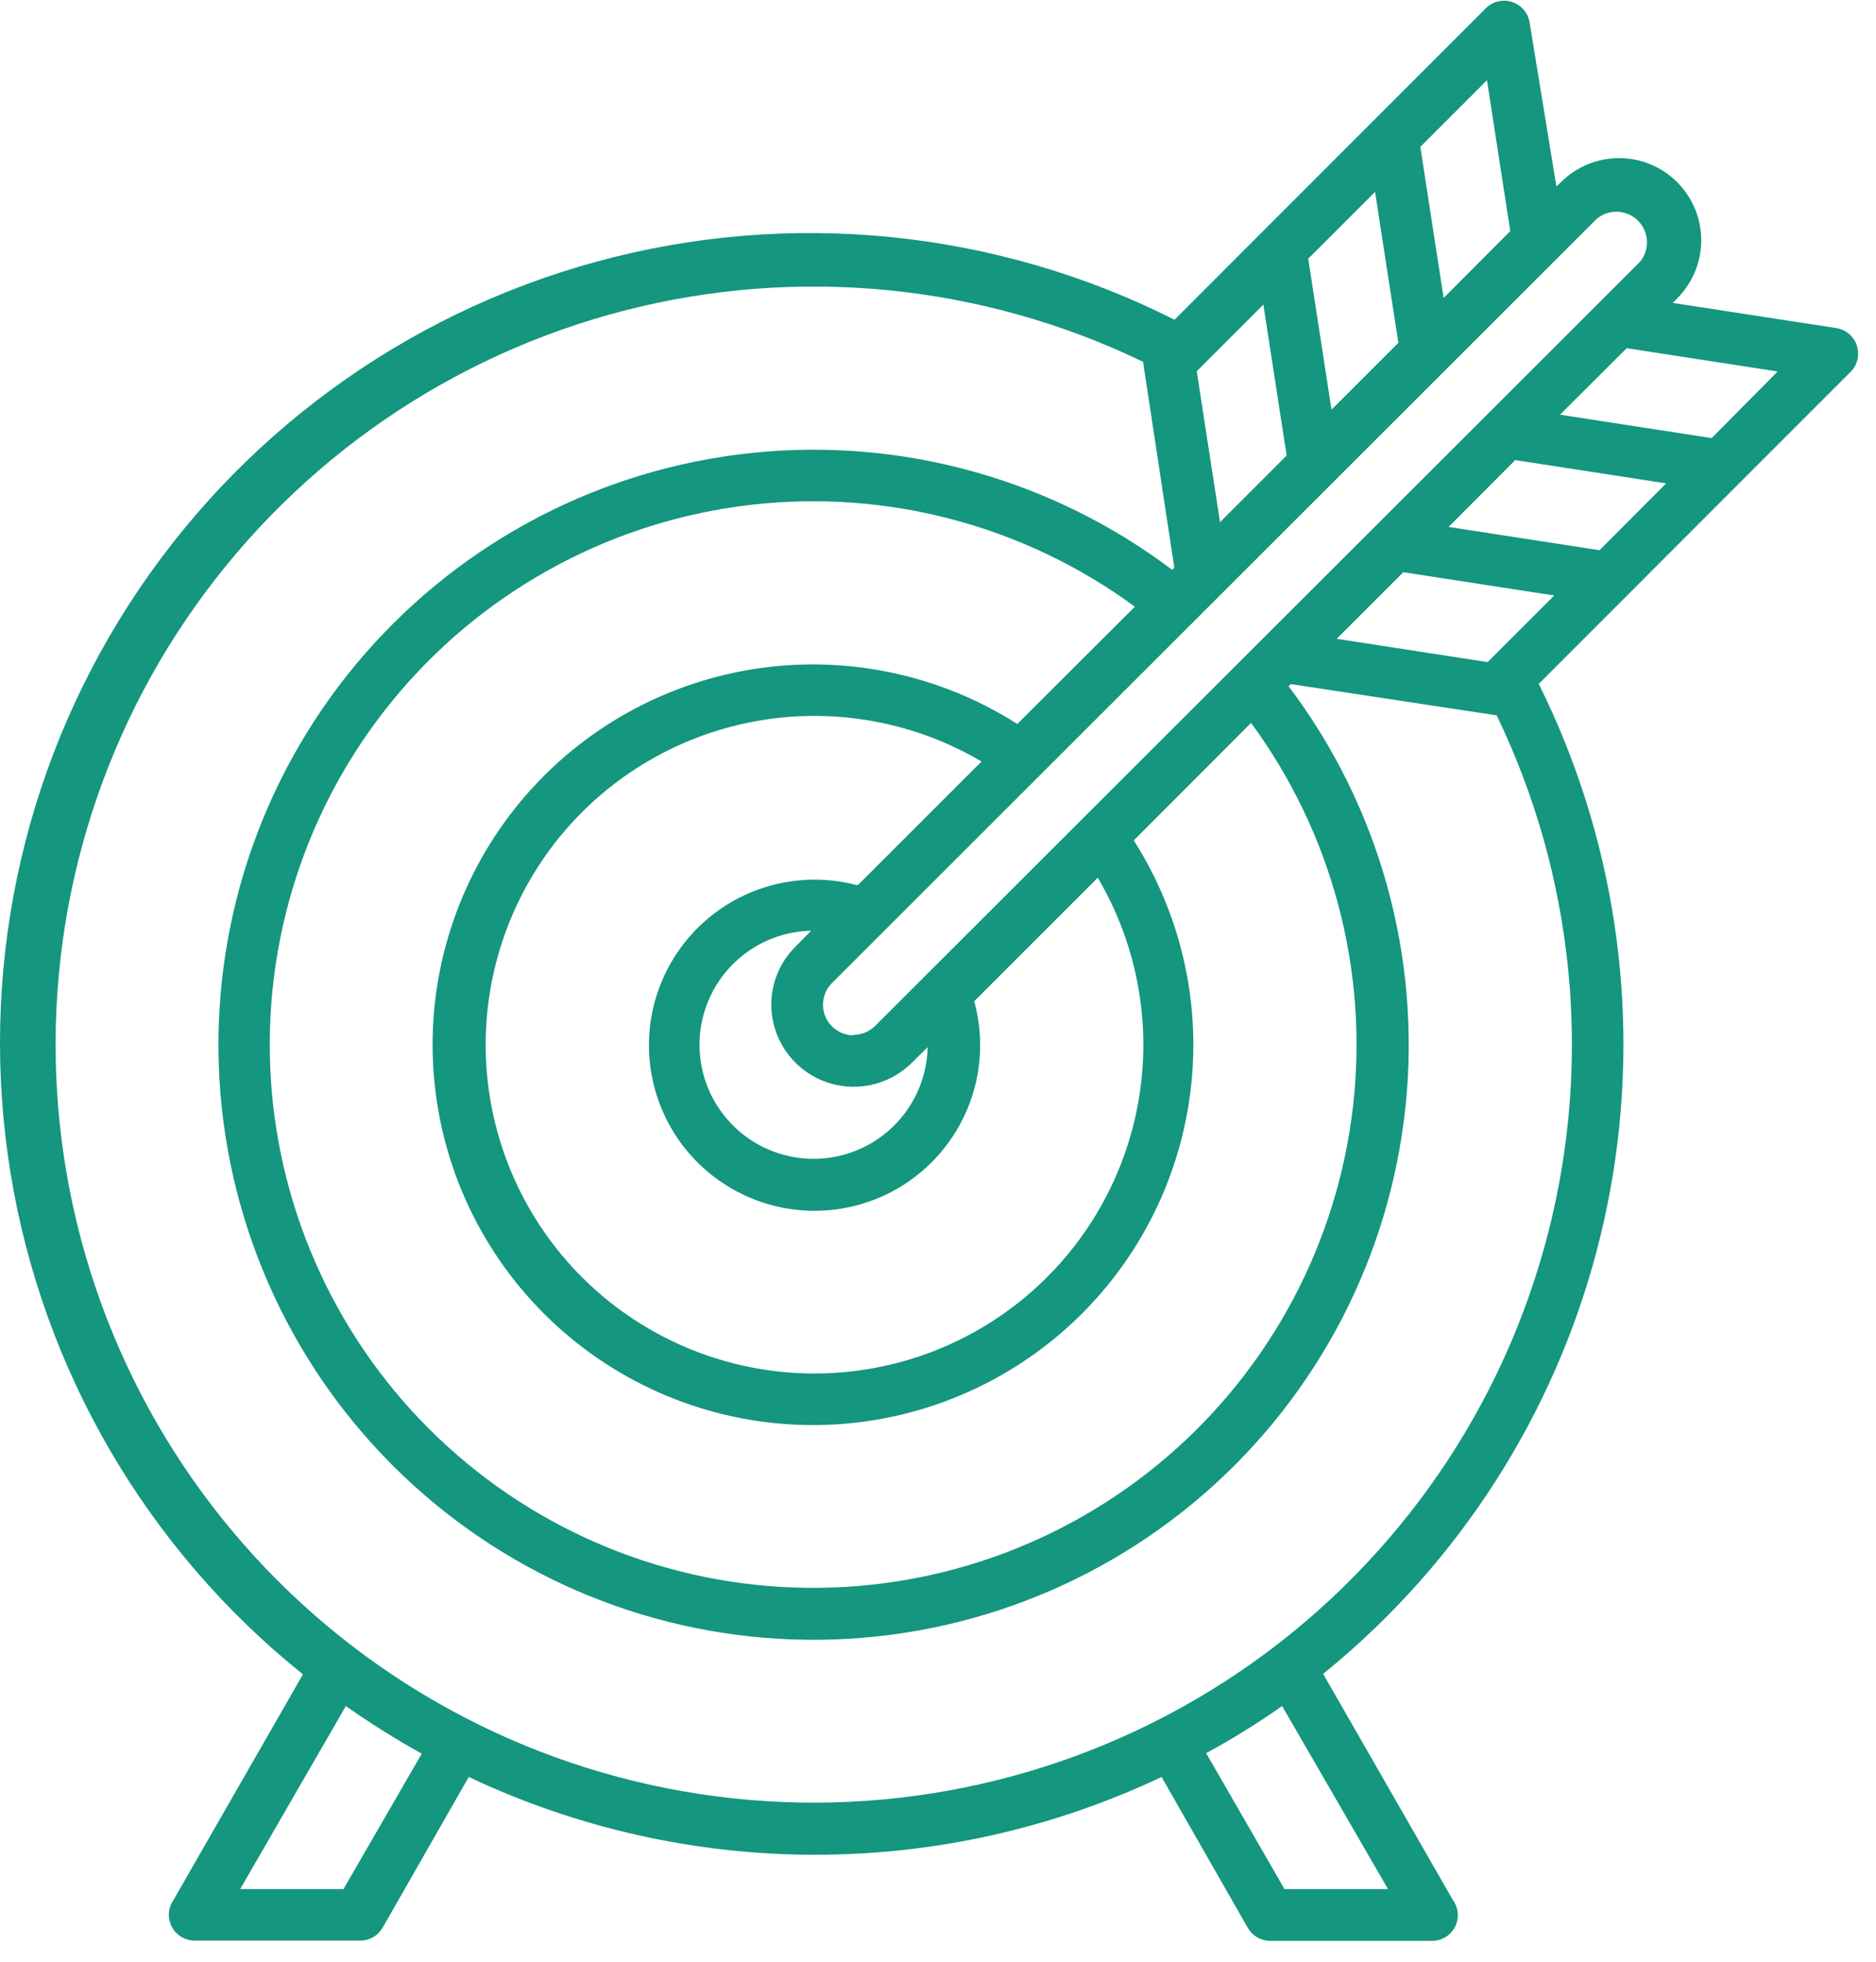 <svg width="87" height="91" viewBox="0 0 87 91" fill="none" xmlns="http://www.w3.org/2000/svg">
<path fill-rule="evenodd" clip-rule="evenodd" d="M39.579 48C39.953 47.998 40.311 47.851 40.579 47.59L76.049 12.15C76.276 11.878 76.393 11.531 76.377 11.177C76.361 10.822 76.213 10.487 75.963 10.237C75.712 9.986 75.377 9.838 75.022 9.822C74.668 9.806 74.321 9.923 74.049 10.15L38.579 45.6C38.382 45.799 38.248 46.051 38.194 46.325C38.14 46.6 38.168 46.884 38.275 47.142C38.382 47.401 38.562 47.622 38.794 47.778C39.026 47.934 39.299 48.019 39.579 48.02V48ZM47.179 33.58C43.514 31.245 39.115 30.346 34.828 31.053C30.54 31.761 26.664 34.027 23.944 37.417C21.224 40.806 19.851 45.08 20.088 49.419C20.325 53.759 22.155 57.858 25.228 60.931C28.301 64.004 32.4 65.835 36.74 66.072C41.079 66.308 45.353 64.935 48.742 62.215C52.132 59.495 54.398 55.619 55.106 51.332C55.814 47.044 54.914 42.645 52.579 38.98L58.019 33.53C61.78 38.65 63.468 45.001 62.747 51.313C62.025 57.624 58.946 63.43 54.126 67.568C49.307 71.707 43.102 73.872 36.754 73.631C30.406 73.39 24.383 70.76 19.891 66.268C15.399 61.776 12.769 55.754 12.528 49.406C12.287 43.057 14.452 36.853 18.591 32.033C22.729 27.213 28.535 24.134 34.847 23.413C41.158 22.691 47.509 24.379 52.629 28.14L47.179 33.58ZM39.719 41.05C38.083 40.622 36.352 40.746 34.793 41.402C33.235 42.059 31.937 43.211 31.1 44.681C30.264 46.151 29.936 47.855 30.167 49.53C30.398 51.206 31.176 52.758 32.379 53.946C33.583 55.133 35.145 55.891 36.823 56.101C38.501 56.31 40.201 55.96 41.66 55.105C43.118 54.25 44.254 52.937 44.89 51.37C45.527 49.803 45.628 48.07 45.179 46.44L50.909 40.71C52.794 43.907 53.449 47.683 52.75 51.328C52.051 54.974 50.046 58.239 47.112 60.512C44.178 62.785 40.515 63.91 36.81 63.676C33.106 63.442 29.614 61.864 26.989 59.24C24.365 56.615 22.788 53.123 22.553 49.419C22.319 45.714 23.444 42.052 25.717 39.117C27.99 36.183 31.256 34.178 34.901 33.479C38.546 32.78 42.322 33.435 45.519 35.32L39.789 41.05H39.719ZM42.279 49.3L43.019 48.57C42.997 49.607 42.671 50.614 42.082 51.467C41.492 52.32 40.665 52.981 39.703 53.367C38.741 53.754 37.687 53.849 36.671 53.642C35.655 53.434 34.723 52.933 33.99 52.2C33.257 51.467 32.755 50.534 32.547 49.518C32.34 48.502 32.435 47.448 32.822 46.486C33.209 45.524 33.869 44.697 34.722 44.107C35.575 43.518 36.582 43.192 37.619 43.17L36.889 43.91C36.532 44.263 36.25 44.684 36.057 45.148C35.865 45.611 35.767 46.108 35.769 46.61C35.773 47.362 36 48.097 36.42 48.721C36.84 49.345 37.435 49.831 38.13 50.118C38.825 50.406 39.59 50.481 40.328 50.336C41.066 50.19 41.745 49.83 42.279 49.3ZM69.409 33.18C73.016 40.661 73.859 49.178 71.787 57.221C69.716 65.263 64.864 72.313 58.091 77.121C51.319 81.929 43.063 84.184 34.787 83.487C26.511 82.79 18.749 79.186 12.876 73.313C7.004 67.44 3.399 59.678 2.702 51.402C2.005 43.126 4.26 34.87 9.068 28.098C13.876 21.326 20.926 16.474 28.968 14.402C37.011 12.331 45.528 13.173 53.009 16.78L54.459 26.33L54.359 26.43C48.781 22.22 41.814 20.282 34.863 21.008C27.912 21.734 21.495 25.07 16.908 30.343C12.321 35.615 9.905 42.432 10.147 49.416C10.39 56.401 13.273 63.033 18.214 67.975C23.156 72.916 29.789 75.8 36.773 76.042C43.758 76.284 50.574 73.868 55.846 69.281C61.119 64.694 64.455 58.277 65.181 51.326C65.907 44.376 63.97 37.408 59.759 31.83L59.859 31.73L69.409 33.18ZM72.339 19.24L75.439 16.15L82.439 17.23L79.379 20.32L72.379 19.24H72.339ZM72.079 27.62L68.989 30.71L61.989 29.63L65.079 26.54L72.079 27.62ZM67.179 24.44L70.269 21.34L77.269 22.42L74.179 25.52L67.179 24.44ZM65.869 6.81L68.959 3.72L70.039 10.72L66.949 13.82L65.869 6.82V6.81ZM60.669 12L63.769 8.9L64.849 15.9L61.749 19L60.669 12ZM59.669 21.13L56.579 24.22L55.499 17.22L58.589 14.13L59.669 21.13ZM16.039 79.13L11.139 87.62H15.929L19.559 81.34C18.347 80.667 17.172 79.93 16.039 79.13ZM61.379 77.67L67.379 88.13C67.51 88.31 67.588 88.524 67.604 88.746C67.62 88.968 67.573 89.19 67.469 89.387C67.365 89.584 67.207 89.748 67.015 89.86C66.822 89.972 66.602 90.027 66.379 90.02H58.869C58.665 90.014 58.466 89.956 58.291 89.851C58.115 89.746 57.97 89.598 57.869 89.42L53.869 82.42C48.847 84.796 43.36 86.028 37.804 86.028C32.248 86.028 26.761 84.796 21.739 82.42L17.739 89.42C17.637 89.596 17.491 89.742 17.316 89.845C17.141 89.949 16.942 90.005 16.739 90.01H9.049C8.828 90.013 8.61 89.956 8.419 89.843C8.229 89.73 8.073 89.567 7.97 89.371C7.867 89.176 7.819 88.956 7.833 88.735C7.847 88.514 7.922 88.301 8.049 88.12L14.049 77.66C6.81 71.85 1.98 63.565 0.488 54.404C-1.003 45.243 0.95 35.854 5.972 28.048C10.994 20.241 18.728 14.571 27.684 12.131C36.639 9.69 46.181 10.652 54.469 14.83L68.939 0.35C69.1 0.202 69.298 0.101 69.511 0.057C69.725 0.014 69.947 0.029 70.153 0.102C70.359 0.175 70.541 0.303 70.679 0.472C70.818 0.641 70.907 0.844 70.939 1.06L72.179 8.65L72.389 8.45C73.104 7.735 74.073 7.334 75.084 7.334C76.095 7.334 77.064 7.735 77.779 8.45C78.494 9.165 78.895 10.134 78.895 11.145C78.895 12.156 78.494 13.125 77.779 13.84L77.579 14.05L85.179 15.22C85.392 15.258 85.59 15.352 85.754 15.493C85.918 15.633 86.04 15.816 86.109 16.021C86.178 16.226 86.19 16.445 86.144 16.656C86.098 16.867 85.996 17.062 85.849 17.22L71.359 31.72C74.862 38.766 76.065 46.733 74.796 54.499C73.528 62.265 69.852 69.436 64.289 75C63.358 75.93 62.38 76.811 61.359 77.64L61.379 77.67ZM55.949 81.34L59.569 87.62H64.369L59.459 79.13C58.325 79.927 57.147 80.658 55.929 81.32L55.949 81.34Z" fill="#14967F"/>
</svg>
